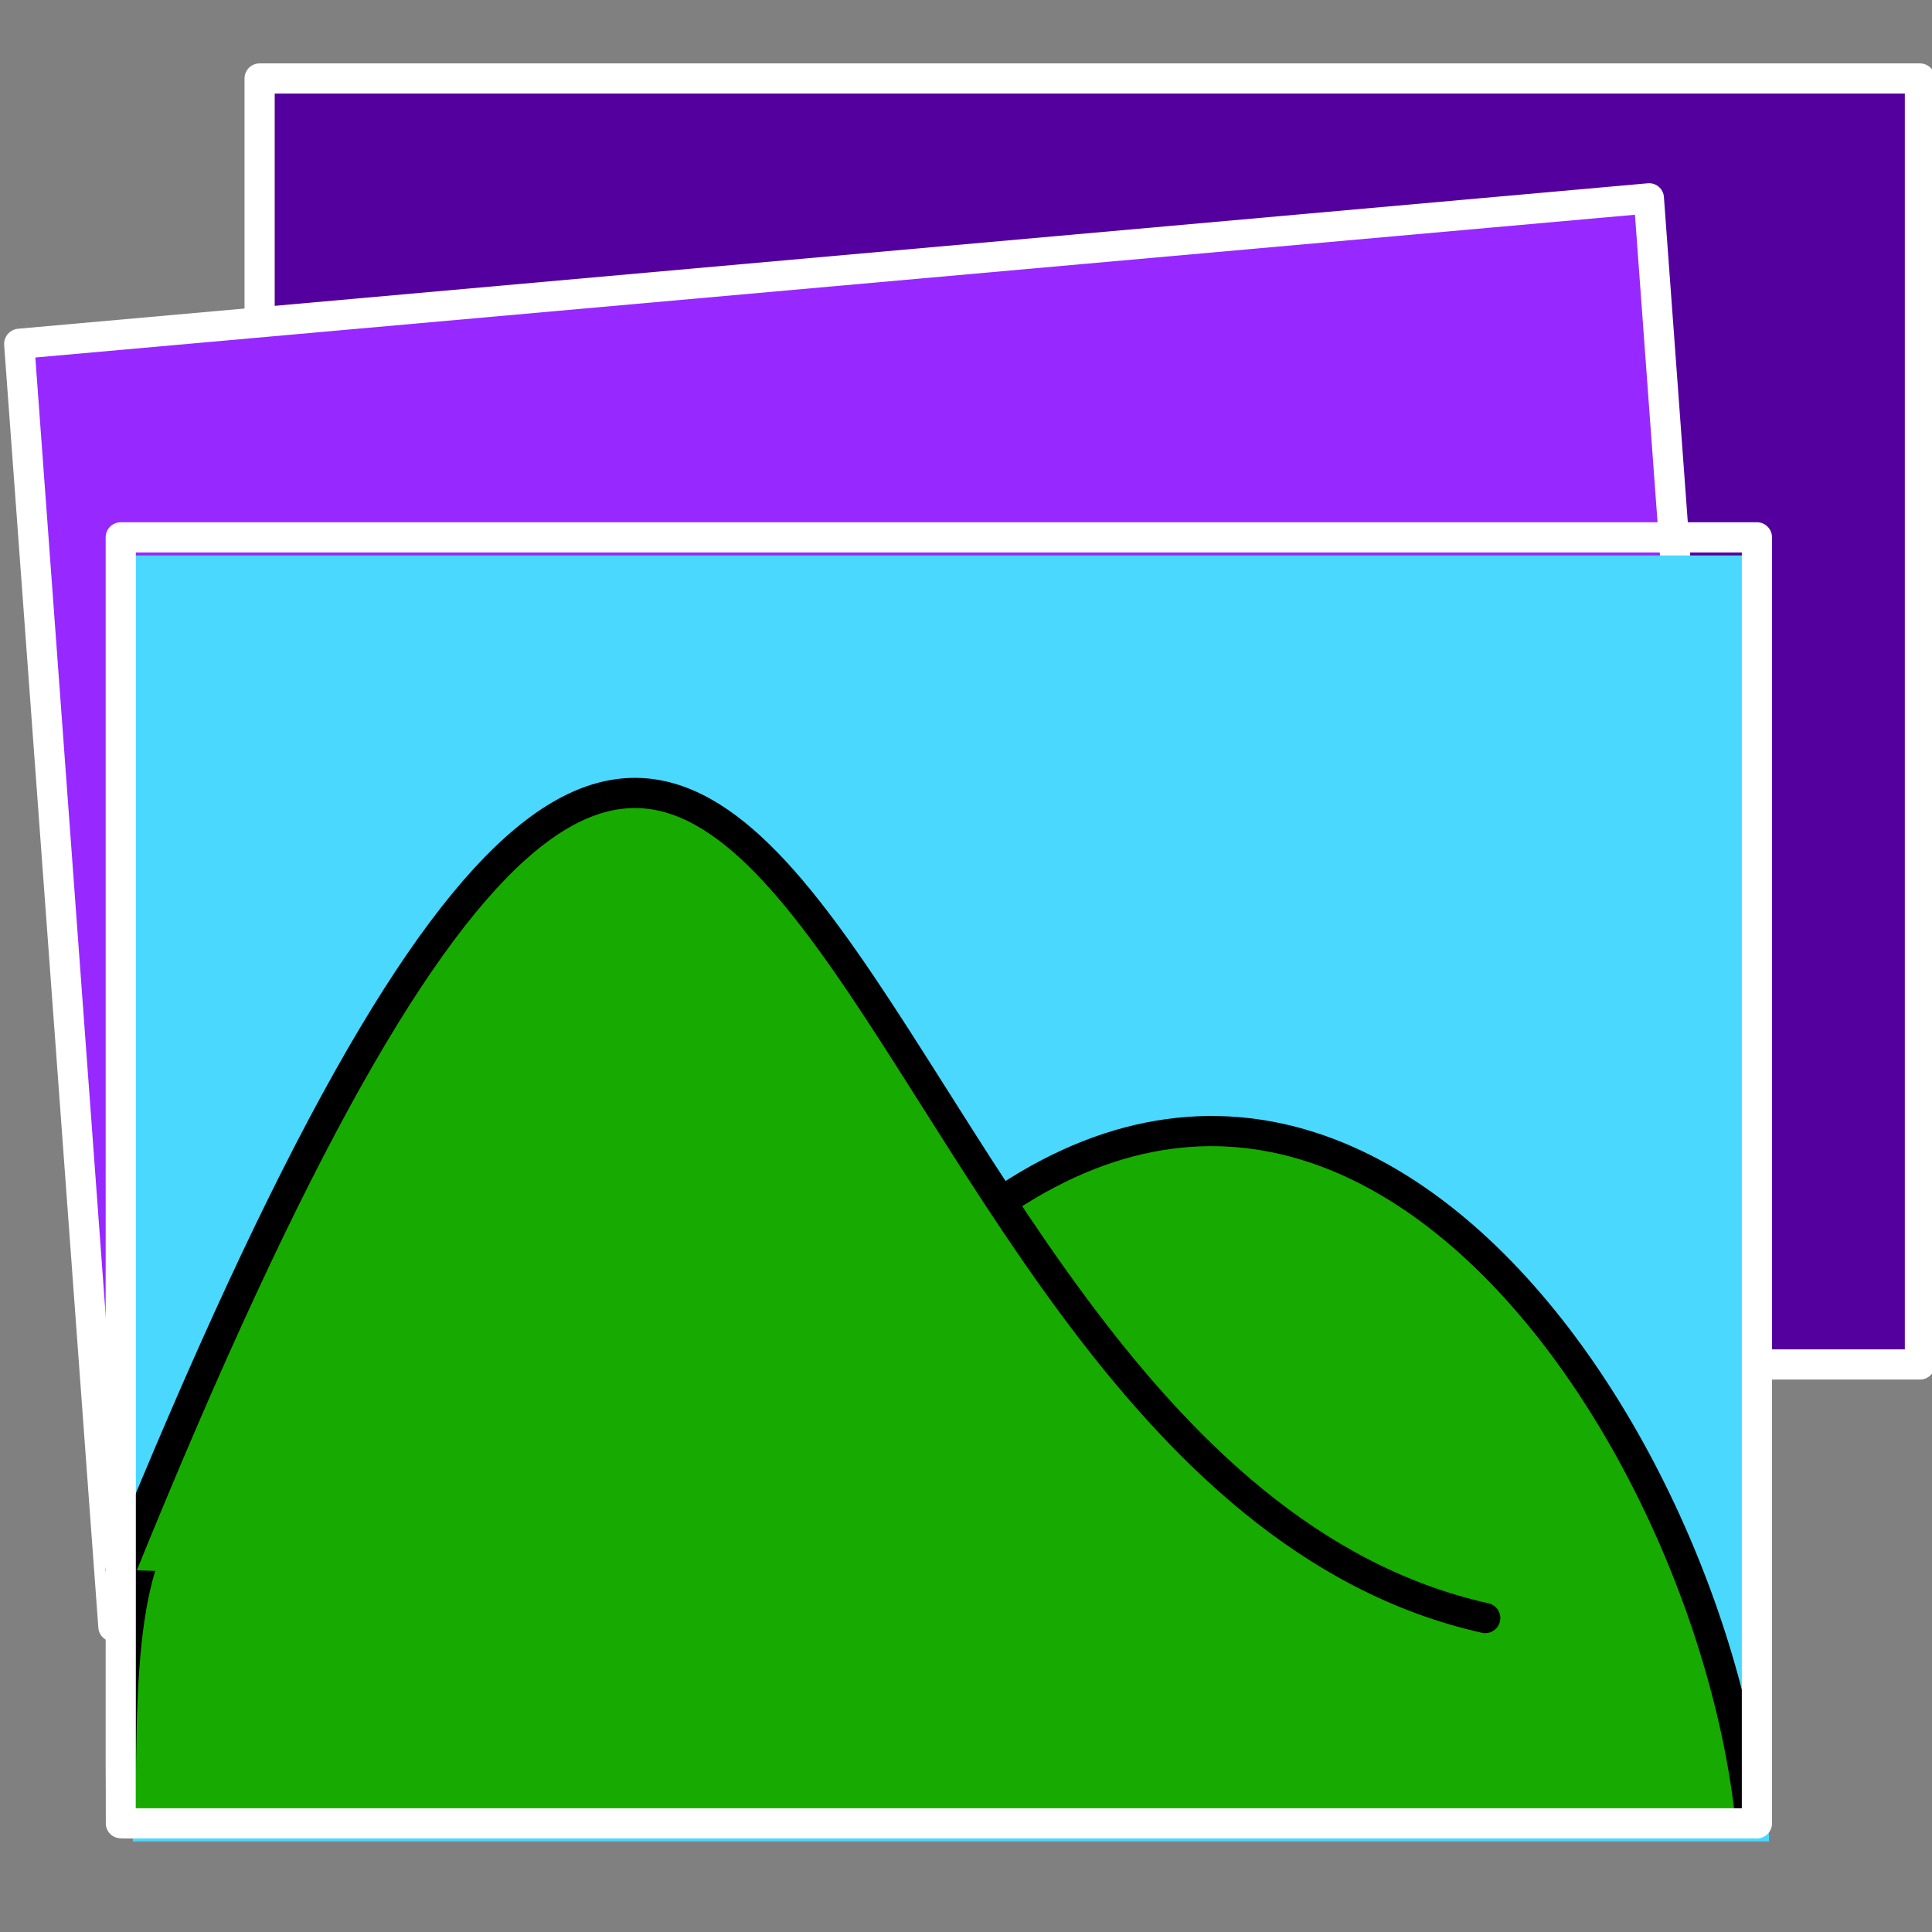 <svg xmlns="http://www.w3.org/2000/svg" viewBox="0 0 32 32"><rect x="0" y="0" width="32" height="32" fill="#808080" stroke="none"/><path fill="#54009e" fill-rule="evenodd" stroke="#fff" stroke-linecap="round" stroke-linejoin="round" stroke-width=".5" d="M4.3 1.3h27.5v21.3H4.3z"/><path fill="#9728ff" fill-rule="evenodd" stroke="#fff" stroke-linecap="round" stroke-linejoin="round" stroke-width=".5" d="M-.1 5.7H27V27H-.1z" transform="rotate(-5.1) skewX(-.9)"/><path fill="#4ad8ff" fill-rule="evenodd" d="M2.2 9.2h27.1v21.3H2.2z"/><path fill="#17aa00" fill-rule="evenodd" stroke="#000" stroke-linecap="round" stroke-width=".5" d="M2 30.2c0-6.2.2-7.3 11.5-7.2 7.6-10.2 14.8.2 15.5 7.2"/><path fill="#17aa00" fill-rule="evenodd" stroke="#000" stroke-linecap="round" stroke-width=".5" d="M2 26c11.4-28.1 11-1.8 22.6.8"/><path fill="none" stroke="#fff" stroke-linecap="round" stroke-linejoin="round" stroke-width=".5" d="M2 8.9h27.1v21.3H2z"/></svg>